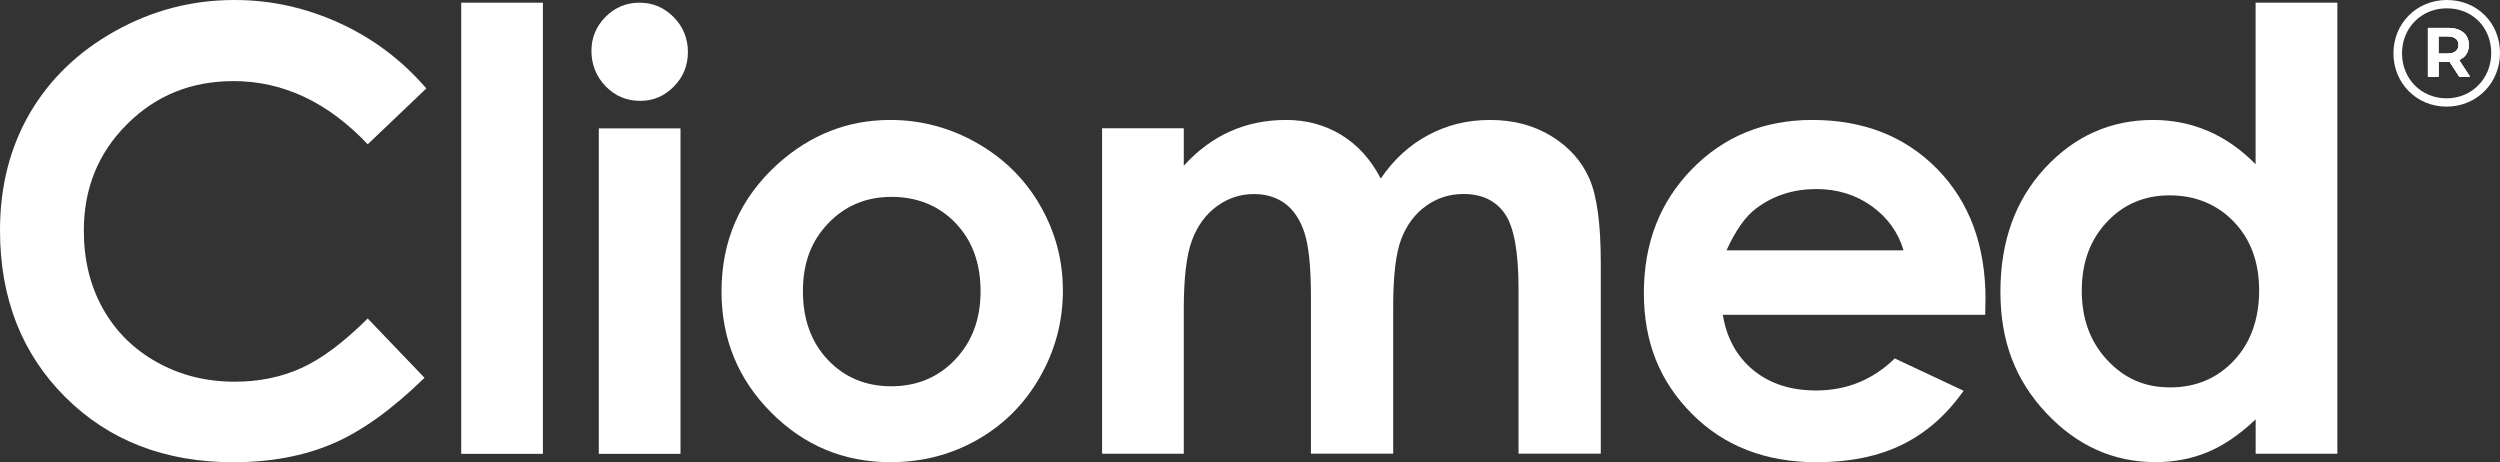 <?xml version="1.0" encoding="UTF-8"?>
<svg id="Layer_1" data-name="Layer 1" xmlns="http://www.w3.org/2000/svg" viewBox="0 0 444.97 82.27">
  <rect x="0" y="0" width="444.97" height="82.27" fill="#333333" stroke="none"/>
  <defs>
    <style>
      .cls-1 {
        fill: #ffffff;
      }
    </style>
  </defs>
  <g>
    <path class="cls-1" d="M113.83.48c-2.36,0-4.38.84-6.05,2.52-1.67,1.68-2.51,3.7-2.51,6.07s.84,4.56,2.53,6.29c1.69,1.73,3.73,2.59,6.13,2.59s4.33-.85,6-2.54c1.67-1.69,2.51-3.74,2.51-6.14s-.84-4.51-2.53-6.22c-1.69-1.71-3.72-2.57-6.08-2.57Z"/>
    <rect class="cls-1" x="106.58" y="22.85" width="14.54" height="57.93"/>
  </g>
  <rect class="cls-1" x="82.09" y=".48" width="14.54" height="80.3"/>
  <path class="cls-1" d="M41.51,14.43c8.87,0,16.85,3.75,23.94,11.25l10.43-9.94c-4.33-5.03-9.49-8.91-15.47-11.64C54.43,1.37,48.21,0,41.75,0,34.15,0,27.06,1.85,20.47,5.54c-6.59,3.69-11.64,8.57-15.18,14.64C1.77,26.25,0,33.19,0,41c0,12.07,3.88,21.96,11.63,29.69,7.76,7.72,17.72,11.58,29.9,11.58,6.6,0,12.48-1.09,17.63-3.28,5.15-2.18,10.61-6.1,16.4-11.75l-10.11-10.55c-4.29,4.26-8.23,7.2-11.81,8.82-3.58,1.62-7.54,2.43-11.86,2.43-5.07,0-9.68-1.15-13.83-3.46-4.15-2.31-7.36-5.49-9.63-9.54-2.27-4.05-3.4-8.69-3.4-13.91,0-7.5,2.56-13.8,7.69-18.92,5.12-5.12,11.43-7.67,18.91-7.67Z"/>
  <g>
    <path class="cls-1" d="M437.68,10.68c1.12-.46,1.74-1.39,1.74-2.69,0-1.83-1.37-3.02-3.66-3.02h-3.62v8.69h1.9v-2.65h1.96l1.73,2.65h1.9l-1.94-2.98ZM435.65,9.54h-1.63v-3.07h1.63c1.23,0,1.94.55,1.94,1.52s-.71,1.54-1.94,1.54Z"/>
    <path class="cls-1" d="M435.51,0c-5.4,0-9.51,4.19-9.51,9.49s4.11,9.49,9.46,9.49,9.51-4.19,9.51-9.54-4.06-9.44-9.46-9.44ZM435.46,17.5c-4.55,0-7.93-3.52-7.93-8.01s3.39-8.01,7.98-8.01,7.9,3.44,7.9,7.96-3.44,8.06-7.95,8.06Z"/>
    <path class="cls-1" d="M437.68,10.68c1.12-.46,1.74-1.39,1.74-2.69,0-1.83-1.37-3.02-3.66-3.02h-3.62v8.69h1.9v-2.65h1.96l1.73,2.65h1.9l-1.94-2.98ZM435.65,9.54h-1.63v-3.07h1.63c1.23,0,1.94.55,1.94,1.52s-.71,1.54-1.94,1.54Z"/>
  </g>
  <path class="cls-1" d="M353.4,53.25c0-9.59-2.86-17.3-8.57-23.14-5.72-5.84-13.14-8.76-22.26-8.76-8.59,0-15.73,2.92-21.43,8.76-5.7,5.84-8.55,13.18-8.55,22.02s2.86,15.81,8.57,21.54c5.71,5.74,13.12,8.6,22.2,8.6,5.86,0,10.92-1.04,15.17-3.11,4.26-2.08,7.92-5.28,10.97-9.61l-12.25-5.75c-3.91,3.8-8.57,5.7-14,5.7-4.55,0-8.28-1.22-11.21-3.64-2.93-2.43-4.73-5.71-5.4-9.83h46.7l.05-2.77ZM307.29,44.57c1.63-3.58,3.41-6.09,5.33-7.51,3.06-2.28,6.61-3.41,10.67-3.41,3.73,0,7.01,1.01,9.84,3.03,2.83,2.03,4.72,4.65,5.68,7.88h-31.52Z"/>
  <path class="cls-1" d="M437.68,10.68c1.12-.46,1.74-1.39,1.74-2.69,0-1.83-1.37-3.02-3.66-3.02h-3.62v8.69h1.9v-2.65h1.96l1.73,2.65h1.9l-1.94-2.98ZM435.65,9.54h-1.63v-3.07h1.63c1.23,0,1.94.55,1.94,1.52s-.71,1.54-1.94,1.54Z"/>
  <path class="cls-1" d="M401.47.48v28.75c-2.59-2.63-5.41-4.6-8.46-5.91-3.05-1.31-6.31-1.97-9.79-1.97-7.55,0-13.97,2.86-19.25,8.57-5.28,5.72-7.92,13.05-7.92,21.99s2.73,15.84,8.19,21.64c5.46,5.8,11.93,8.7,19.42,8.7,3.33,0,6.42-.59,9.28-1.78,2.85-1.19,5.7-3.14,8.54-5.83v6.12h14.54V.48h-14.54ZM397.6,64.19c-3.01,3.18-6.79,4.76-11.36,4.76s-8.14-1.61-11.17-4.85c-3.02-3.23-4.54-7.34-4.54-12.35s1.48-9.04,4.45-12.22c2.97-3.18,6.71-4.76,11.2-4.76s8.4,1.56,11.41,4.69c3.01,3.12,4.51,7.21,4.51,12.25s-1.5,9.31-4.51,12.49Z"/>
  <path class="cls-1" d="M284.92,80.78v-33.97c0-6.96-.68-11.98-2.05-15.07-1.37-3.09-3.61-5.59-6.74-7.51-3.13-1.92-6.75-2.88-10.87-2.88s-7.65.89-11,2.66c-3.36,1.78-6.19,4.37-8.5,7.77-1.78-3.41-4.12-6-7.03-7.77-2.91-1.77-6.18-2.66-9.8-2.66s-6.9.67-9.94,2.02c-3.04,1.35-5.8,3.39-8.29,6.12v-6.66h-14.54v57.93h14.54v-25.77c0-5.57.49-9.66,1.47-12.25.98-2.59,2.46-4.61,4.43-6.04,1.98-1.44,4.17-2.16,6.59-2.16,2.17,0,4.02.57,5.55,1.7,1.53,1.14,2.68,2.87,3.44,5.19s1.15,6.08,1.15,11.26v28.06h14.64v-26.15c0-5.54.48-9.56,1.44-12.06.96-2.5,2.42-4.46,4.39-5.88,1.97-1.42,4.2-2.13,6.68-2.13,3.27,0,5.72,1.16,7.35,3.49,1.63,2.33,2.45,6.77,2.45,13.34v29.39h14.64Z"/>
  <path class="cls-1" d="M185.14,36.58c-2.7-4.69-6.45-8.39-11.26-11.13-4.81-2.73-9.95-4.1-15.42-4.1-7.56,0-14.25,2.63-20.08,7.88-6.64,6.04-9.96,13.58-9.96,22.63,0,8.45,2.94,15.63,8.82,21.54,5.87,5.91,12.96,8.86,21.27,8.86,5.65,0,10.81-1.34,15.5-4.02,4.69-2.68,8.39-6.4,11.1-11.16,2.71-4.75,4.07-9.87,4.07-15.34s-1.35-10.49-4.05-15.17ZM170,64.01c-3.02,3.16-6.81,4.74-11.36,4.74s-8.31-1.56-11.28-4.69c-2.97-3.13-4.45-7.21-4.45-12.25s1.5-8.92,4.5-12.06c3.01-3.14,6.77-4.71,11.28-4.71s8.42,1.55,11.39,4.66c2.97,3.11,4.45,7.15,4.45,12.12s-1.51,9.03-4.54,12.19Z"/>
</svg>